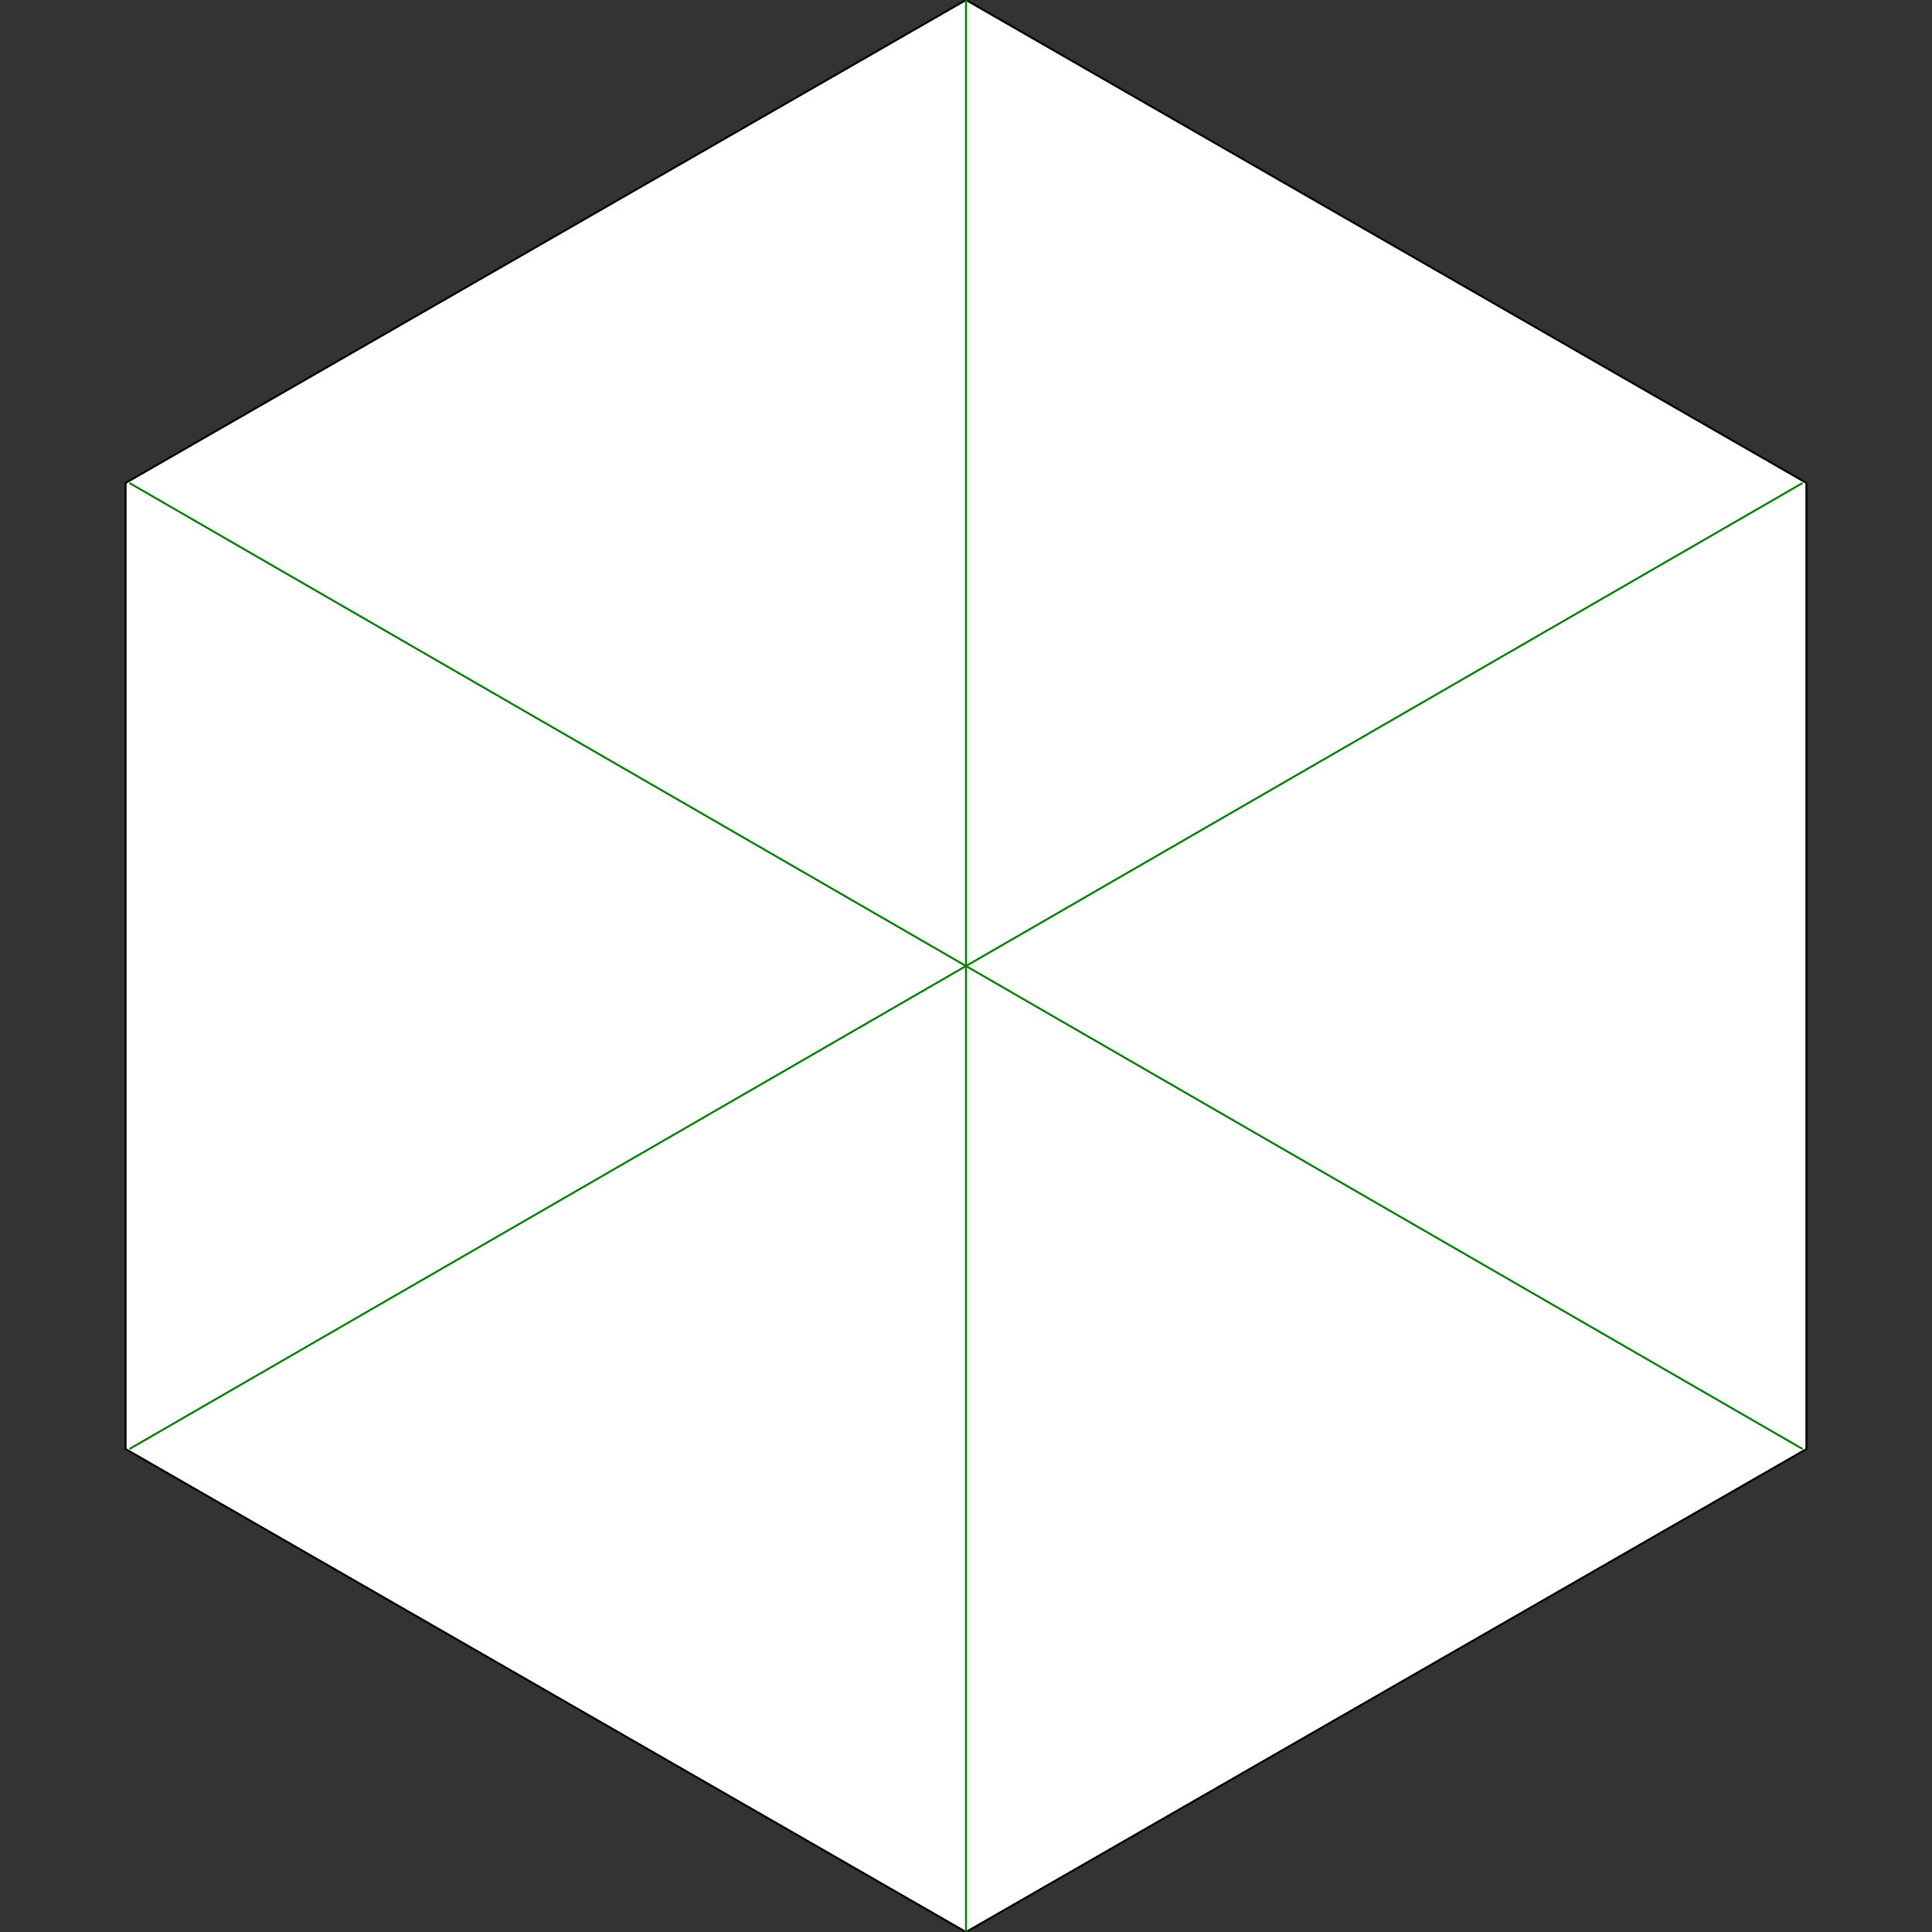 <svg viewBox="0 0 400 400" xmlns="http://www.w3.org/2000/svg">
<rect x="0" y="0" width="400" height="400" fill="#333333" stroke="none"/>
<g transform="scale(200) translate(1 1)" stroke-width="0.002">
<polygon fill="white" stroke="black" points="0.87,-0.50 0.87,0.50 0.00,1.00 -0.87,0.50 -0.87,-0.50 -0.00,-1.00 "/>
<line x1="0" y1="0" x2="0.866" y2="-0.5" stroke="green" />
<line x1="0" y1="0" x2="0.866" y2="0.5" stroke="green" />
<line x1="0" y1="0" x2="6.123233995736766e-17" y2="1.0" stroke="green" />
<line x1="0" y1="0" x2="-0.866" y2="0.5" stroke="green" />
<line x1="0" y1="0" x2="-0.866" y2="-0.5" stroke="green" />
<line x1="0" y1="0" x2="-1.8369701987210297e-16" y2="-1.0" stroke="green" />
</g>
</svg>
